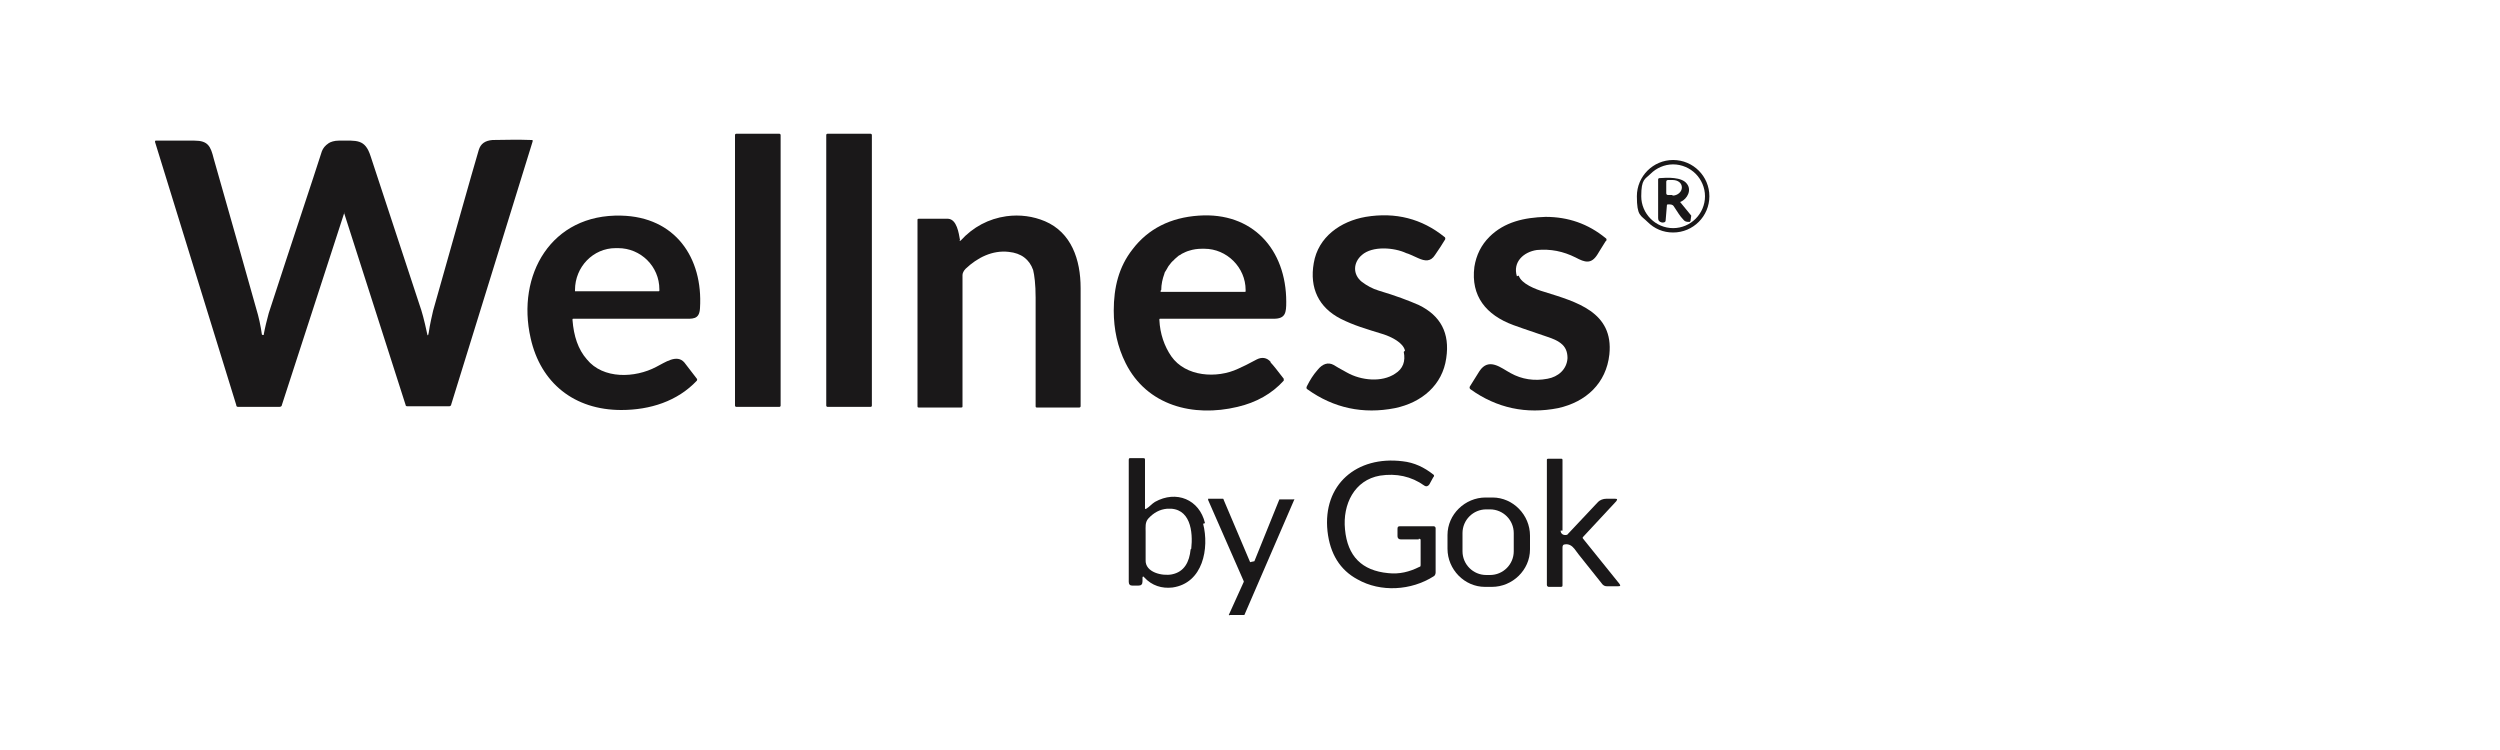 <?xml version="1.0" encoding="UTF-8"?>
<svg id="Layer_1" xmlns="http://www.w3.org/2000/svg" width="400" height="120" version="1.1" viewBox="0 0 400 120">
  <!-- Generator: Adobe Illustrator 29.0.0, SVG Export Plug-In . SVG Version: 2.1.0 Build 186)  -->
  <defs>
    <style>
      .st0 {
        fill: #1a1819;
      }
    </style>
  </defs>
  <rect class="st0" x="117.6" y="21.4" width="7.3" height="43.7" rx=".2" ry=".2"/>
  <rect class="st0" x="132.2" y="21.4" width="7.3" height="43.7" rx=".2" ry=".2"/>
  <path class="st0" d="M55.2,34c0-.1,0-.1-.1,0l-10,30.8c0,.2-.2.3-.4.3h-6.6c-.2,0-.3-.1-.3-.3l-13-42.1c0,0,0-.2.1-.2,0,0,0,0,0,0,2,0,4.1,0,6.2,0,2.2,0,2.6.9,3.1,2.9,3.4,12,5.7,20,6.8,24,.4,1.3.7,2.7.9,4.1,0,0,0,.1.2.1,0,0,0,0,.1,0,0,0,0,0,0-.1.2-1.1.5-2.3.8-3.4,4.1-12.6,7-21.2,8.5-25.9.2-.5.5-.9,1.1-1.3.3-.2.9-.4,1.6-.4,2.9,0,4.2-.3,5.1,2.5,4.4,13.4,7,21.3,7.8,23.7.4,1.1.8,2.6,1.2,4.5.1.6.2.6.3,0,.2-1.4.5-2.6.7-3.5,3.6-12.7,6-21.3,7.3-25.7.3-1,1-1.5,2.2-1.6,1.8,0,3.8-.1,6.2,0,.2,0,.3,0,.2.3l-13,42c0,.2-.2.3-.3.3h-6.7c-.1,0-.3,0-.3-.2l-9.9-30.9Z"/>
  <path class="st0" d="M267.7,25.6c-3.2,0-5.8,2.6-5.8,5.8s.6,3,1.7,4.1,2.5,1.7,4.1,1.7c3.2,0,5.8-2.6,5.8-5.8s-2.6-5.8-5.8-5.8ZM267.7,36.5c-2.8,0-5.1-2.3-5.1-5.1s.6-2.7,1.5-3.6c.9-.9,2.2-1.5,3.6-1.5s2.7.6,3.6,1.5c.9.9,1.5,2.2,1.5,3.6,0,2.8-2.3,5.1-5.1,5.1Z"/>
  <path class="st0" d="M270.6,34.5s0,0,0,0l-1.8-2.2s0,0,0,0h0s0,0,0,0c0,0,0,0,0,0s0,0,0,0c0,0,0,0,0,0,0,0,0,0,0,0,0,0,0,0,0,0,0,0,0,0,.1,0,1.1-.5,1.8-1.9,1-2.9-.8-1.1-3.1-1-4.4-.9-.1,0-.2.1-.2.2v6.2c0,.4.2.6.6.7,0,0,0,0,.2,0,.2,0,.4-.1.4-.3l.2-2.4c0-.1,0-.2.2-.2.4,0,.7,0,.9.3.6.9,1,1.6,1.5,2.1.2.3.5.4.8.4h.2s0,0,.1,0c0,0,0,0,0,0,0,0,0,0,0,0,0,0,0-.1.1-.2,0,0,0,0,0,0,0,0,0,0,0-.1ZM267.6,31.2h-.7c-.2,0-.3-.1-.3-.3v-1.8c0-.2.1-.3.3-.3h.7c.9,0,1.5.5,1.5,1.2h0c0,.7-.7,1.3-1.5,1.3Z"/>
  <path class="st0" d="M91.9,51c4.1,0,9.8,0,17.3,0,1.6,0,2.7.2,2.8-1.7.5-8.1-4-14.6-12.6-14.8-11.2-.3-16.8,9.5-14.5,19.6,1.6,7.2,7,11.5,14.5,11.5,4.6,0,9-1.4,12.1-4.7,0,0,.1-.2,0-.3-1-1.3-1.6-2.1-2-2.6-1.2-1.4-3.1,0-4.5.7-3.4,1.8-8.5,2-11.1-1.2-1.4-1.6-2.1-3.7-2.3-6.3,0-.2,0-.2.2-.2ZM92,46.4c0-3.7,2.9-6.7,6.5-6.7h.4c3.6,0,6.6,2.9,6.6,6.6v.2c0,0,0,.1-.1.1h-13.3c0,0-.1,0-.1,0v-.2Z"/>
  <path class="st0" d="M153.5,38.4c0,0,.1.2.2.1,0,0,0,0,0,0,2-2.2,4.5-3.5,7.3-3.9,2.2-.3,4.3,0,6.2.8,4.2,1.8,5.7,6.1,5.7,10.7,0,3.7,0,9.9,0,18.9,0,.1-.1.2-.2.2h-6.8c-.1,0-.2,0-.2-.2,0-5.8,0-11.6,0-17.4,0-2.1-.2-3.6-.4-4.4-.6-1.7-1.9-2.7-3.9-2.9-2.6-.3-5,.9-6.9,2.7-.3.3-.5.7-.5,1,0,1,0,8,0,21,0,.1,0,.2-.2.2h-6.8c-.1,0-.2,0-.2-.2v-29.8c0-.1,0-.2.2-.2,2.2,0,3.7,0,4.7,0,1.4.1,1.7,2.3,1.9,3.4Z"/>
  <path class="st0" d="M203.3,57.9c-.6-.7-1.4-.8-2.2-.4-1.3.7-2.3,1.2-3,1.5-3.4,1.6-8.4,1.3-10.7-2-1.1-1.6-1.8-3.6-1.9-5.8,0-.2,0-.2.2-.2,8.2,0,14.3,0,18.1,0,1.9,0,2-1,2-2.7,0-8.4-5.4-14.4-14-13.8-4.5.3-8.1,2.1-10.6,5.4-2.2,2.8-3,6.1-3,9.8,0,3,.6,5.8,1.9,8.4,3.4,6.8,10.8,8.7,17.9,7,3-.7,5.5-2.1,7.4-4.2,0,0,0-.2,0-.3-1-1.3-1.7-2.2-2.1-2.6ZM185.8,46.4c0-.9.2-1.8.5-2.6,0-.2.2-.4.3-.6.2-.3.3-.6.5-.8.2-.3.4-.5.6-.7,0,0,.2-.1.2-.2.2-.2.5-.4.7-.6.2-.1.4-.2.5-.3.4-.2.8-.4,1.2-.5.6-.2,1.3-.3,2-.3h.4c3.6,0,6.6,3,6.6,6.6v.2c0,0,0,.1-.1.1h-13.4c0,0-.1,0-.1,0v-.2Z"/>
  <path class="st0" d="M224.8,56.1c-.3-1.3-2.2-2.2-3.4-2.6-2.9-.9-4.7-1.4-6.9-2.5-3.5-1.8-5-4.9-4.3-8.9.7-4.2,4.3-6.7,8.3-7.4,4.8-.8,9,.3,12.6,3.2.2.1.2.4,0,.6-.3.5-.8,1.3-1.5,2.3-.7,1.1-1.6,1-2.7.5-.9-.4-1.5-.7-1.9-.8-1.9-.9-5.4-1.2-7.1.3-1.4,1.2-1.5,3.1,0,4.3.8.6,1.7,1.1,2.7,1.4,2.7.8,4.8,1.6,6.4,2.3,3.5,1.7,5,4.5,4.4,8.5-.6,4.3-3.9,7.1-8.2,8-5.1,1-9.8,0-14-3-.2-.1-.2-.3-.1-.5.5-1,1-1.8,1.7-2.6.8-1,1.7-1.3,2.6-.8.3.2,1,.6,2.1,1.2,2.3,1.3,5.6,1.6,7.7.2,1.3-.8,1.7-2,1.4-3.5Z"/>
  <path class="st0" d="M243,44.1c.4,1.3,2.7,2.2,4.1,2.6,5.1,1.6,11.1,3.2,10.4,10-.5,4.6-3.7,7.6-8.2,8.6-5.1,1-9.8,0-14-3-.2-.1-.2-.4-.1-.5.5-.8,1-1.6,1.5-2.4,1.5-2.3,3.5-.5,5,.3,1.8,1,3.8,1.3,5.9.9,1.7-.3,3.1-1.5,3.2-3.3,0-1-.3-1.8-1.1-2.4-.5-.4-1.2-.7-2.1-1-3.5-1.2-5.3-1.8-5.5-1.9-4.3-1.6-6.8-4.6-6.2-9.3.3-1.9,1.1-3.5,2.4-4.8,2.4-2.4,5.6-3.1,9-3.2,3.6,0,6.8,1.1,9.6,3.4.2.1.2.4,0,.5-.8,1.3-1.2,1.9-1.3,2.1-1,1.6-2,1.3-3.5.5-2-1-4-1.4-6.2-1.2-2.1.3-3.9,1.9-3.2,4.2Z"/>
  <path class="st0" d="M192.8,83.7c-.9-3.8-4.6-5.3-8-3.4-.5.3-.9.8-1.4,1.1-.2.1-.2,0-.2-.1v-7.7c0-.2,0-.3-.3-.3h-2c-.2,0-.3,0-.3.3v19.5c0,.4.2.6.6.6h.9c.5,0,.7-.2.7-.7s0-.5,0-.6c0-.2.2-.2.3,0,1.2,1.3,2.8,1.8,4.5,1.6,4.9-.7,5.9-6.3,4.9-10.2ZM190.5,87.9c-.2,2-1,3.6-3,4-1.5.3-4.3-.3-4.2-2.3,0-1.7,0-3.2,0-4.5,0-.8-.1-1.5.4-2.1.9-1,1.9-1.5,3-1.6,3.8-.3,4.2,3.7,3.9,6.4Z"/>
  <path class="st0" d="M249.7,84.9c0,.4.3.7.7.7.2,0,.4,0,.5-.2l4.8-5.1c.3-.3.8-.5,1.3-.5h1.4c.4,0,.4.1.2.4l-5.3,5.7c-.1.1-.1.2,0,.3l5.8,7.2c.2.3.2.4-.2.4h-1.8c-.3,0-.5-.1-.7-.3-2.2-2.8-3.8-4.7-4.5-5.7-.4-.5-.9-.8-1.5-.7-.3,0-.4.2-.4.5v6c0,.2,0,.3-.3.3h-1.9c-.1,0-.3-.1-.3-.3h0v-20c0-.1,0-.2.2-.2h2.1c.1,0,.2,0,.2.2h0v11.3Z"/>
  <path class="st0" d="M227,86.3h-2.9c-.3,0-.5-.2-.5-.5v-1.2c0-.3.1-.4.4-.4h5.4c.1,0,.3.1.3.3h0v7.1c0,.2-.1.5-.3.6-3.6,2.3-8.5,2.6-12.2.5-2.8-1.5-4.4-4.1-4.8-7.7-.8-7.5,4.7-12.1,12-11.2,1.9.2,3.5,1,4.9,2.1.2.1.2.3,0,.5l-.6,1.1c-.2.3-.5.4-.8.2,0,0,0,0,0,0-2.1-1.5-4.5-2-7.1-1.6-4.1.7-6,4.6-5.6,8.6.4,4.3,2.7,6.6,6.9,7,1.8.2,3.4-.2,5-1,.2,0,.2-.2.2-.4v-3.8c0-.2,0-.3-.3-.3Z"/>
  <path class="st0" d="M238.8,79.6h-1.1c-3.3,0-6.1,2.7-6.1,6v2.2c0,3.3,2.7,6.1,6,6.1h1.1c3.3,0,6.1-2.7,6.1-6v-2.2c0-3.3-2.7-6.1-6-6.1ZM242.2,88.2c0,2.1-1.7,3.8-3.8,3.8h-.6c-2.1,0-3.8-1.7-3.8-3.8v-2.9c0-2.1,1.7-3.8,3.8-3.8h.6c2.1,0,3.8,1.7,3.8,3.8v2.9Z"/>
  <path class="st0" d="M200.7,89.8l4-9.9c0,0,0,0,.1,0h2.2c0-.1.1,0,.1,0,0,0,0,0,0,0l-8,18.5c0,0,0,0-.1,0h-2.2c0,.1-.1,0-.2,0,0,0,0,0,0,0l2.4-5.3s0,0,0-.1l-5.7-13c0,0,0-.2,0-.2,0,0,0,0,0,0h2.4c0,0,.1.1.1.2l4.2,9.9c0,0,.1.1.2,0,0,0,0,0,0,0Z"/>
</svg>